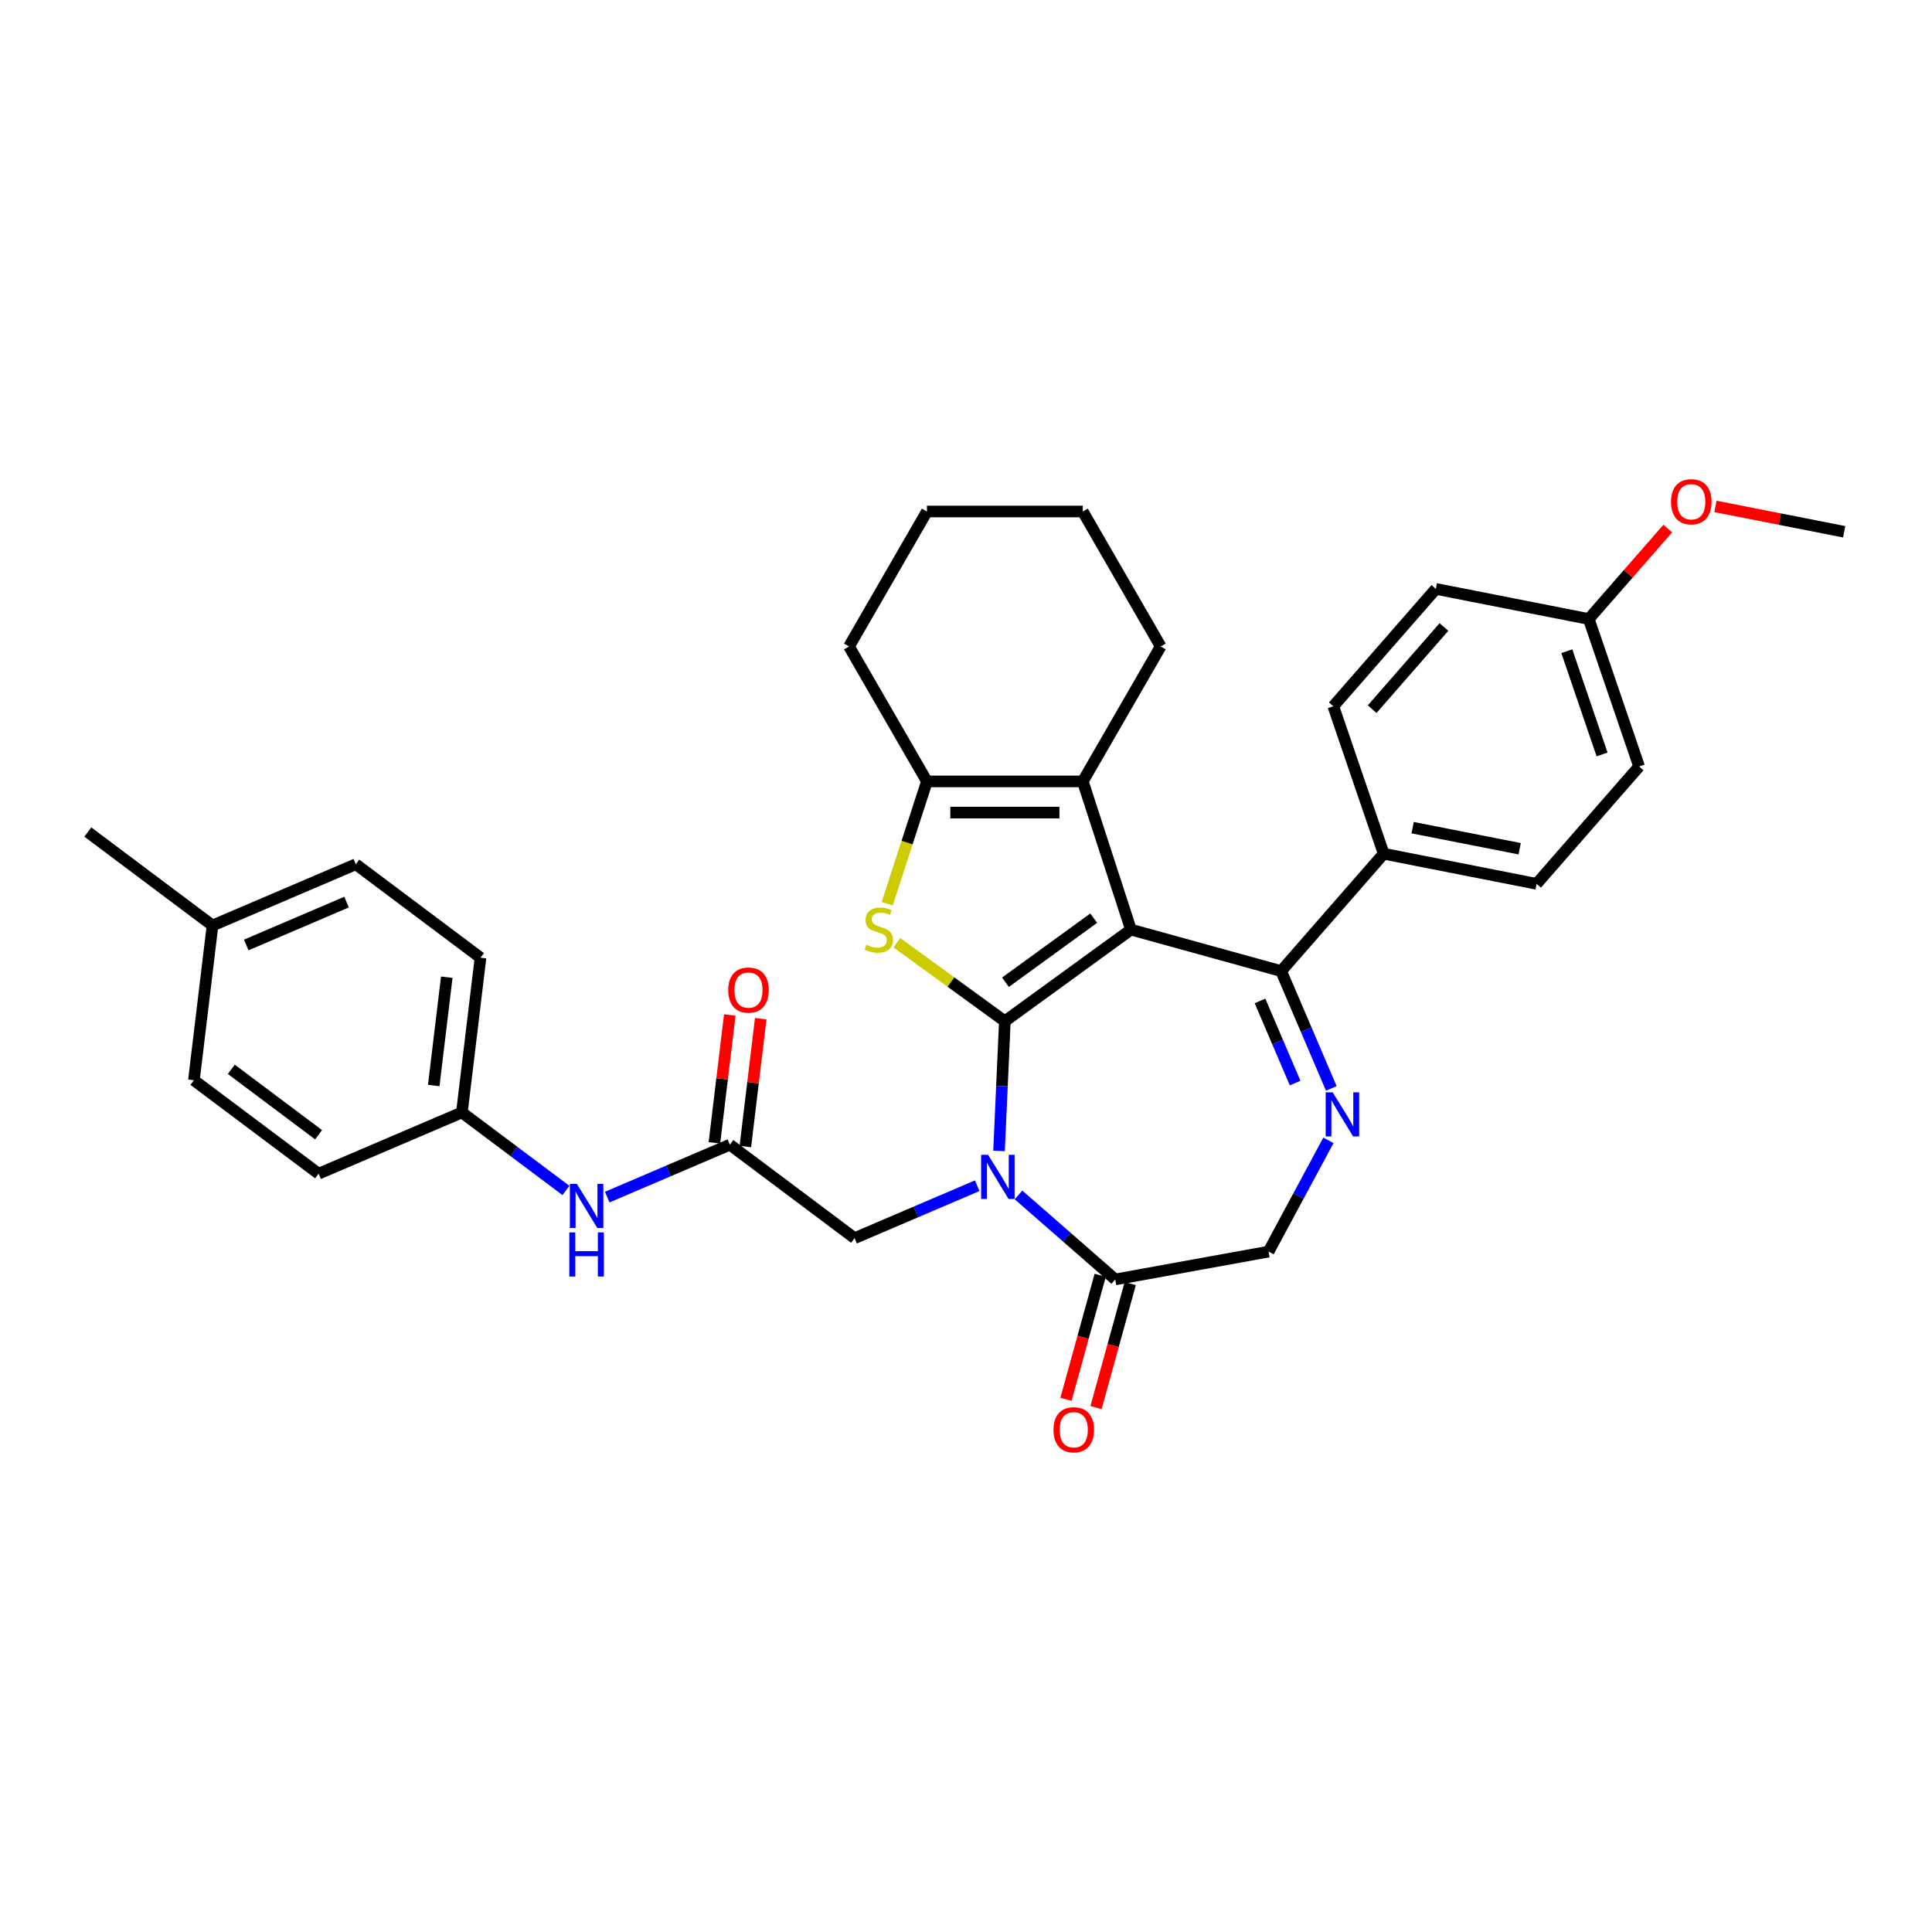 <?xml version='1.0' encoding='iso-8859-1'?>
<svg version='1.1' baseProfile='full'
              xmlns='http://www.w3.org/2000/svg'
                      xmlns:rdkit='http://www.rdkit.org/xml'
                      xmlns:xlink='http://www.w3.org/1999/xlink'
                  xml:space='preserve'
width='1000px' height='1000px' viewBox='0 0 1000 1000'>
<!-- END OF HEADER -->
<rect style='opacity:1.0;fill:#FFFFFF;stroke:none' width='1000' height='1000' x='0' y='0'> </rect>
<path class='bond-0' d='M 520.113,528.584 L 585.369,481.172' style='fill:none;fill-rule:evenodd;stroke:#000000;stroke-width:6px;stroke-linecap:butt;stroke-linejoin:miter;stroke-opacity:1' />
<path class='bond-0' d='M 520.419,508.421 L 566.099,475.233' style='fill:none;fill-rule:evenodd;stroke:#000000;stroke-width:6px;stroke-linecap:butt;stroke-linejoin:miter;stroke-opacity:1' />
<path class='bond-1' d='M 520.113,528.584 L 518.605,562.155' style='fill:none;fill-rule:evenodd;stroke:#000000;stroke-width:6px;stroke-linecap:butt;stroke-linejoin:miter;stroke-opacity:1' />
<path class='bond-1' d='M 518.605,562.155 L 517.098,595.726' style='fill:none;fill-rule:evenodd;stroke:#0000FF;stroke-width:6px;stroke-linecap:butt;stroke-linejoin:miter;stroke-opacity:1' />
<path class='bond-2' d='M 520.113,528.584 L 492.155,508.271' style='fill:none;fill-rule:evenodd;stroke:#000000;stroke-width:6px;stroke-linecap:butt;stroke-linejoin:miter;stroke-opacity:1' />
<path class='bond-2' d='M 492.155,508.271 L 464.197,487.959' style='fill:none;fill-rule:evenodd;stroke:#CCCC00;stroke-width:6px;stroke-linecap:butt;stroke-linejoin:miter;stroke-opacity:1' />
<path class='bond-3' d='M 585.369,481.172 L 663.124,502.631' style='fill:none;fill-rule:evenodd;stroke:#000000;stroke-width:6px;stroke-linecap:butt;stroke-linejoin:miter;stroke-opacity:1' />
<path class='bond-4' d='M 585.369,481.172 L 560.444,404.459' style='fill:none;fill-rule:evenodd;stroke:#000000;stroke-width:6px;stroke-linecap:butt;stroke-linejoin:miter;stroke-opacity:1' />
<path class='bond-7' d='M 527.174,618.494 L 552.206,640.364' style='fill:none;fill-rule:evenodd;stroke:#0000FF;stroke-width:6px;stroke-linecap:butt;stroke-linejoin:miter;stroke-opacity:1' />
<path class='bond-7' d='M 552.206,640.364 L 577.238,662.234' style='fill:none;fill-rule:evenodd;stroke:#000000;stroke-width:6px;stroke-linecap:butt;stroke-linejoin:miter;stroke-opacity:1' />
<path class='bond-8' d='M 505.815,613.729 L 474.069,627.297' style='fill:none;fill-rule:evenodd;stroke:#0000FF;stroke-width:6px;stroke-linecap:butt;stroke-linejoin:miter;stroke-opacity:1' />
<path class='bond-8' d='M 474.069,627.297 L 442.324,640.866' style='fill:none;fill-rule:evenodd;stroke:#000000;stroke-width:6px;stroke-linecap:butt;stroke-linejoin:miter;stroke-opacity:1' />
<path class='bond-6' d='M 459.213,467.766 L 469.498,436.113' style='fill:none;fill-rule:evenodd;stroke:#CCCC00;stroke-width:6px;stroke-linecap:butt;stroke-linejoin:miter;stroke-opacity:1' />
<path class='bond-6' d='M 469.498,436.113 L 479.782,404.459' style='fill:none;fill-rule:evenodd;stroke:#000000;stroke-width:6px;stroke-linecap:butt;stroke-linejoin:miter;stroke-opacity:1' />
<path class='bond-5' d='M 663.124,502.631 L 676.103,532.997' style='fill:none;fill-rule:evenodd;stroke:#000000;stroke-width:6px;stroke-linecap:butt;stroke-linejoin:miter;stroke-opacity:1' />
<path class='bond-5' d='M 676.103,532.997 L 689.082,563.363' style='fill:none;fill-rule:evenodd;stroke:#0000FF;stroke-width:6px;stroke-linecap:butt;stroke-linejoin:miter;stroke-opacity:1' />
<path class='bond-5' d='M 652.184,518.081 L 661.269,539.338' style='fill:none;fill-rule:evenodd;stroke:#000000;stroke-width:6px;stroke-linecap:butt;stroke-linejoin:miter;stroke-opacity:1' />
<path class='bond-5' d='M 661.269,539.338 L 670.354,560.594' style='fill:none;fill-rule:evenodd;stroke:#0000FF;stroke-width:6px;stroke-linecap:butt;stroke-linejoin:miter;stroke-opacity:1' />
<path class='bond-11' d='M 663.124,502.631 L 716.194,441.888' style='fill:none;fill-rule:evenodd;stroke:#000000;stroke-width:6px;stroke-linecap:butt;stroke-linejoin:miter;stroke-opacity:1' />
<path class='bond-19' d='M 560.444,404.459 L 600.774,334.604' style='fill:none;fill-rule:evenodd;stroke:#000000;stroke-width:6px;stroke-linecap:butt;stroke-linejoin:miter;stroke-opacity:1' />
<path class='bond-33' d='M 560.444,404.459 L 479.782,404.459' style='fill:none;fill-rule:evenodd;stroke:#000000;stroke-width:6px;stroke-linecap:butt;stroke-linejoin:miter;stroke-opacity:1' />
<path class='bond-33' d='M 548.345,420.591 L 491.882,420.591' style='fill:none;fill-rule:evenodd;stroke:#000000;stroke-width:6px;stroke-linecap:butt;stroke-linejoin:miter;stroke-opacity:1' />
<path class='bond-34' d='M 687.594,590.24 L 672.099,619.036' style='fill:none;fill-rule:evenodd;stroke:#0000FF;stroke-width:6px;stroke-linecap:butt;stroke-linejoin:miter;stroke-opacity:1' />
<path class='bond-34' d='M 672.099,619.036 L 656.603,647.832' style='fill:none;fill-rule:evenodd;stroke:#000000;stroke-width:6px;stroke-linecap:butt;stroke-linejoin:miter;stroke-opacity:1' />
<path class='bond-22' d='M 479.782,404.459 L 439.452,334.604' style='fill:none;fill-rule:evenodd;stroke:#000000;stroke-width:6px;stroke-linecap:butt;stroke-linejoin:miter;stroke-opacity:1' />
<path class='bond-10' d='M 577.238,662.234 L 656.603,647.832' style='fill:none;fill-rule:evenodd;stroke:#000000;stroke-width:6px;stroke-linecap:butt;stroke-linejoin:miter;stroke-opacity:1' />
<path class='bond-13' d='M 569.463,660.088 L 560.605,692.182' style='fill:none;fill-rule:evenodd;stroke:#000000;stroke-width:6px;stroke-linecap:butt;stroke-linejoin:miter;stroke-opacity:1' />
<path class='bond-13' d='M 560.605,692.182 L 551.748,724.276' style='fill:none;fill-rule:evenodd;stroke:#FF0000;stroke-width:6px;stroke-linecap:butt;stroke-linejoin:miter;stroke-opacity:1' />
<path class='bond-13' d='M 585.013,664.38 L 576.156,696.474' style='fill:none;fill-rule:evenodd;stroke:#000000;stroke-width:6px;stroke-linecap:butt;stroke-linejoin:miter;stroke-opacity:1' />
<path class='bond-13' d='M 576.156,696.474 L 567.299,728.567' style='fill:none;fill-rule:evenodd;stroke:#FF0000;stroke-width:6px;stroke-linecap:butt;stroke-linejoin:miter;stroke-opacity:1' />
<path class='bond-9' d='M 442.324,640.866 L 377.784,592.484' style='fill:none;fill-rule:evenodd;stroke:#000000;stroke-width:6px;stroke-linecap:butt;stroke-linejoin:miter;stroke-opacity:1' />
<path class='bond-12' d='M 377.784,592.484 L 346.039,606.052' style='fill:none;fill-rule:evenodd;stroke:#000000;stroke-width:6px;stroke-linecap:butt;stroke-linejoin:miter;stroke-opacity:1' />
<path class='bond-12' d='M 346.039,606.052 L 314.293,619.621' style='fill:none;fill-rule:evenodd;stroke:#0000FF;stroke-width:6px;stroke-linecap:butt;stroke-linejoin:miter;stroke-opacity:1' />
<path class='bond-14' d='M 385.793,593.447 L 389.771,560.365' style='fill:none;fill-rule:evenodd;stroke:#000000;stroke-width:6px;stroke-linecap:butt;stroke-linejoin:miter;stroke-opacity:1' />
<path class='bond-14' d='M 389.771,560.365 L 393.749,527.284' style='fill:none;fill-rule:evenodd;stroke:#FF0000;stroke-width:6px;stroke-linecap:butt;stroke-linejoin:miter;stroke-opacity:1' />
<path class='bond-14' d='M 369.776,591.52 L 373.754,558.439' style='fill:none;fill-rule:evenodd;stroke:#000000;stroke-width:6px;stroke-linecap:butt;stroke-linejoin:miter;stroke-opacity:1' />
<path class='bond-14' d='M 373.754,558.439 L 377.732,525.358' style='fill:none;fill-rule:evenodd;stroke:#FF0000;stroke-width:6px;stroke-linecap:butt;stroke-linejoin:miter;stroke-opacity:1' />
<path class='bond-15' d='M 716.194,441.888 L 795.335,457.476' style='fill:none;fill-rule:evenodd;stroke:#000000;stroke-width:6px;stroke-linecap:butt;stroke-linejoin:miter;stroke-opacity:1' />
<path class='bond-15' d='M 731.183,428.398 L 786.581,439.309' style='fill:none;fill-rule:evenodd;stroke:#000000;stroke-width:6px;stroke-linecap:butt;stroke-linejoin:miter;stroke-opacity:1' />
<path class='bond-16' d='M 716.194,441.888 L 690.124,365.556' style='fill:none;fill-rule:evenodd;stroke:#000000;stroke-width:6px;stroke-linecap:butt;stroke-linejoin:miter;stroke-opacity:1' />
<path class='bond-17' d='M 292.934,616.179 L 266.004,595.991' style='fill:none;fill-rule:evenodd;stroke:#0000FF;stroke-width:6px;stroke-linecap:butt;stroke-linejoin:miter;stroke-opacity:1' />
<path class='bond-17' d='M 266.004,595.991 L 239.074,575.803' style='fill:none;fill-rule:evenodd;stroke:#000000;stroke-width:6px;stroke-linecap:butt;stroke-linejoin:miter;stroke-opacity:1' />
<path class='bond-20' d='M 795.335,457.476 L 848.405,396.732' style='fill:none;fill-rule:evenodd;stroke:#000000;stroke-width:6px;stroke-linecap:butt;stroke-linejoin:miter;stroke-opacity:1' />
<path class='bond-21' d='M 690.124,365.556 L 743.194,304.812' style='fill:none;fill-rule:evenodd;stroke:#000000;stroke-width:6px;stroke-linecap:butt;stroke-linejoin:miter;stroke-opacity:1' />
<path class='bond-21' d='M 710.233,367.058 L 747.382,324.537' style='fill:none;fill-rule:evenodd;stroke:#000000;stroke-width:6px;stroke-linecap:butt;stroke-linejoin:miter;stroke-opacity:1' />
<path class='bond-24' d='M 239.074,575.803 L 164.904,607.505' style='fill:none;fill-rule:evenodd;stroke:#000000;stroke-width:6px;stroke-linecap:butt;stroke-linejoin:miter;stroke-opacity:1' />
<path class='bond-25' d='M 239.074,575.803 L 248.704,495.719' style='fill:none;fill-rule:evenodd;stroke:#000000;stroke-width:6px;stroke-linecap:butt;stroke-linejoin:miter;stroke-opacity:1' />
<path class='bond-25' d='M 224.502,561.864 L 231.243,505.805' style='fill:none;fill-rule:evenodd;stroke:#000000;stroke-width:6px;stroke-linecap:butt;stroke-linejoin:miter;stroke-opacity:1' />
<path class='bond-18' d='M 822.335,320.4 L 743.194,304.812' style='fill:none;fill-rule:evenodd;stroke:#000000;stroke-width:6px;stroke-linecap:butt;stroke-linejoin:miter;stroke-opacity:1' />
<path class='bond-28' d='M 822.335,320.4 L 842.788,296.989' style='fill:none;fill-rule:evenodd;stroke:#000000;stroke-width:6px;stroke-linecap:butt;stroke-linejoin:miter;stroke-opacity:1' />
<path class='bond-28' d='M 842.788,296.989 L 863.241,273.579' style='fill:none;fill-rule:evenodd;stroke:#FF0000;stroke-width:6px;stroke-linecap:butt;stroke-linejoin:miter;stroke-opacity:1' />
<path class='bond-36' d='M 822.335,320.4 L 848.405,396.732' style='fill:none;fill-rule:evenodd;stroke:#000000;stroke-width:6px;stroke-linecap:butt;stroke-linejoin:miter;stroke-opacity:1' />
<path class='bond-36' d='M 810.979,337.064 L 829.228,390.496' style='fill:none;fill-rule:evenodd;stroke:#000000;stroke-width:6px;stroke-linecap:butt;stroke-linejoin:miter;stroke-opacity:1' />
<path class='bond-31' d='M 600.774,334.604 L 560.444,264.749' style='fill:none;fill-rule:evenodd;stroke:#000000;stroke-width:6px;stroke-linecap:butt;stroke-linejoin:miter;stroke-opacity:1' />
<path class='bond-32' d='M 439.452,334.604 L 479.782,264.749' style='fill:none;fill-rule:evenodd;stroke:#000000;stroke-width:6px;stroke-linecap:butt;stroke-linejoin:miter;stroke-opacity:1' />
<path class='bond-23' d='M 109.994,479.038 L 184.165,447.336' style='fill:none;fill-rule:evenodd;stroke:#000000;stroke-width:6px;stroke-linecap:butt;stroke-linejoin:miter;stroke-opacity:1' />
<path class='bond-23' d='M 127.46,489.117 L 179.38,466.926' style='fill:none;fill-rule:evenodd;stroke:#000000;stroke-width:6px;stroke-linecap:butt;stroke-linejoin:miter;stroke-opacity:1' />
<path class='bond-29' d='M 109.994,479.038 L 45.455,430.656' style='fill:none;fill-rule:evenodd;stroke:#000000;stroke-width:6px;stroke-linecap:butt;stroke-linejoin:miter;stroke-opacity:1' />
<path class='bond-37' d='M 109.994,479.038 L 100.364,559.123' style='fill:none;fill-rule:evenodd;stroke:#000000;stroke-width:6px;stroke-linecap:butt;stroke-linejoin:miter;stroke-opacity:1' />
<path class='bond-26' d='M 164.904,607.505 L 100.364,559.123' style='fill:none;fill-rule:evenodd;stroke:#000000;stroke-width:6px;stroke-linecap:butt;stroke-linejoin:miter;stroke-opacity:1' />
<path class='bond-26' d='M 164.899,587.34 L 119.721,553.472' style='fill:none;fill-rule:evenodd;stroke:#000000;stroke-width:6px;stroke-linecap:butt;stroke-linejoin:miter;stroke-opacity:1' />
<path class='bond-27' d='M 248.704,495.719 L 184.165,447.336' style='fill:none;fill-rule:evenodd;stroke:#000000;stroke-width:6px;stroke-linecap:butt;stroke-linejoin:miter;stroke-opacity:1' />
<path class='bond-30' d='M 887.907,262.119 L 921.226,268.682' style='fill:none;fill-rule:evenodd;stroke:#FF0000;stroke-width:6px;stroke-linecap:butt;stroke-linejoin:miter;stroke-opacity:1' />
<path class='bond-30' d='M 921.226,268.682 L 954.545,275.245' style='fill:none;fill-rule:evenodd;stroke:#000000;stroke-width:6px;stroke-linecap:butt;stroke-linejoin:miter;stroke-opacity:1' />
<path class='bond-35' d='M 560.444,264.749 L 479.782,264.749' style='fill:none;fill-rule:evenodd;stroke:#000000;stroke-width:6px;stroke-linecap:butt;stroke-linejoin:miter;stroke-opacity:1' />
<path  class='atom-2' d='M 511.445 597.742
L 518.93 609.842
Q 519.672 611.035, 520.866 613.197
Q 522.06 615.359, 522.124 615.488
L 522.124 597.742
L 525.157 597.742
L 525.157 620.586
L 522.028 620.586
L 513.994 607.357
Q 513.058 605.809, 512.058 604.034
Q 511.09 602.259, 510.8 601.711
L 510.8 620.586
L 507.831 620.586
L 507.831 597.742
L 511.445 597.742
' fill='#0000FF'/>
<path  class='atom-3' d='M 448.404 489.013
Q 448.662 489.109, 449.727 489.561
Q 450.791 490.013, 451.953 490.303
Q 453.147 490.561, 454.308 490.561
Q 456.47 490.561, 457.728 489.529
Q 458.987 488.464, 458.987 486.625
Q 458.987 485.367, 458.341 484.592
Q 457.728 483.818, 456.76 483.399
Q 455.792 482.979, 454.179 482.495
Q 452.147 481.882, 450.92 481.301
Q 449.727 480.721, 448.856 479.495
Q 448.017 478.269, 448.017 476.204
Q 448.017 473.332, 449.953 471.558
Q 451.921 469.783, 455.792 469.783
Q 458.438 469.783, 461.439 471.041
L 460.697 473.526
Q 457.954 472.396, 455.889 472.396
Q 453.663 472.396, 452.437 473.332
Q 451.211 474.236, 451.243 475.816
Q 451.243 477.043, 451.856 477.785
Q 452.501 478.527, 453.405 478.946
Q 454.34 479.366, 455.889 479.85
Q 457.954 480.495, 459.18 481.14
Q 460.406 481.785, 461.277 483.108
Q 462.181 484.399, 462.181 486.625
Q 462.181 489.787, 460.051 491.497
Q 457.954 493.175, 454.437 493.175
Q 452.405 493.175, 450.856 492.723
Q 449.339 492.304, 447.533 491.562
L 448.404 489.013
' fill='#CCCC00'/>
<path  class='atom-6' d='M 689.776 565.38
L 697.262 577.479
Q 698.004 578.673, 699.198 580.835
Q 700.392 582.996, 700.456 583.125
L 700.456 565.38
L 703.489 565.38
L 703.489 588.223
L 700.359 588.223
L 692.325 574.995
Q 691.39 573.446, 690.39 571.672
Q 689.422 569.897, 689.131 569.348
L 689.131 588.223
L 686.163 588.223
L 686.163 565.38
L 689.776 565.38
' fill='#0000FF'/>
<path  class='atom-13' d='M 298.564 612.764
L 306.05 624.863
Q 306.792 626.057, 307.986 628.218
Q 309.179 630.38, 309.244 630.509
L 309.244 612.764
L 312.277 612.764
L 312.277 635.607
L 309.147 635.607
L 301.113 622.379
Q 300.178 620.83, 299.177 619.055
Q 298.209 617.281, 297.919 616.732
L 297.919 635.607
L 294.951 635.607
L 294.951 612.764
L 298.564 612.764
' fill='#0000FF'/>
<path  class='atom-13' d='M 294.677 637.891
L 297.774 637.891
L 297.774 647.603
L 309.454 647.603
L 309.454 637.891
L 312.551 637.891
L 312.551 660.735
L 309.454 660.735
L 309.454 650.184
L 297.774 650.184
L 297.774 660.735
L 294.677 660.735
L 294.677 637.891
' fill='#0000FF'/>
<path  class='atom-14' d='M 545.293 740.053
Q 545.293 734.568, 548.003 731.503
Q 550.714 728.438, 555.779 728.438
Q 560.845 728.438, 563.555 731.503
Q 566.265 734.568, 566.265 740.053
Q 566.265 745.603, 563.523 748.765
Q 560.78 751.894, 555.779 751.894
Q 550.746 751.894, 548.003 748.765
Q 545.293 745.635, 545.293 740.053
M 555.779 749.313
Q 559.264 749.313, 561.135 746.99
Q 563.039 744.635, 563.039 740.053
Q 563.039 735.568, 561.135 733.31
Q 559.264 731.019, 555.779 731.019
Q 552.295 731.019, 550.391 733.278
Q 548.52 735.536, 548.52 740.053
Q 548.52 744.667, 550.391 746.99
Q 552.295 749.313, 555.779 749.313
' fill='#FF0000'/>
<path  class='atom-15' d='M 376.929 512.464
Q 376.929 506.979, 379.639 503.914
Q 382.349 500.848, 387.415 500.848
Q 392.48 500.848, 395.19 503.914
Q 397.901 506.979, 397.901 512.464
Q 397.901 518.013, 395.158 521.175
Q 392.416 524.305, 387.415 524.305
Q 382.381 524.305, 379.639 521.175
Q 376.929 518.045, 376.929 512.464
M 387.415 521.724
Q 390.899 521.724, 392.771 519.401
Q 394.674 517.045, 394.674 512.464
Q 394.674 507.979, 392.771 505.72
Q 390.899 503.43, 387.415 503.43
Q 383.93 503.43, 382.026 505.688
Q 380.155 507.947, 380.155 512.464
Q 380.155 517.078, 382.026 519.401
Q 383.93 521.724, 387.415 521.724
' fill='#FF0000'/>
<path  class='atom-29' d='M 864.919 259.721
Q 864.919 254.236, 867.629 251.171
Q 870.339 248.106, 875.405 248.106
Q 880.47 248.106, 883.18 251.171
Q 885.891 254.236, 885.891 259.721
Q 885.891 265.27, 883.148 268.432
Q 880.406 271.562, 875.405 271.562
Q 870.371 271.562, 867.629 268.432
Q 864.919 265.303, 864.919 259.721
M 875.405 268.981
Q 878.889 268.981, 880.761 266.658
Q 882.664 264.302, 882.664 259.721
Q 882.664 255.236, 880.761 252.978
Q 878.889 250.687, 875.405 250.687
Q 871.92 250.687, 870.017 252.945
Q 868.145 255.204, 868.145 259.721
Q 868.145 264.335, 870.017 266.658
Q 871.92 268.981, 875.405 268.981
' fill='#FF0000'/>
</svg>
